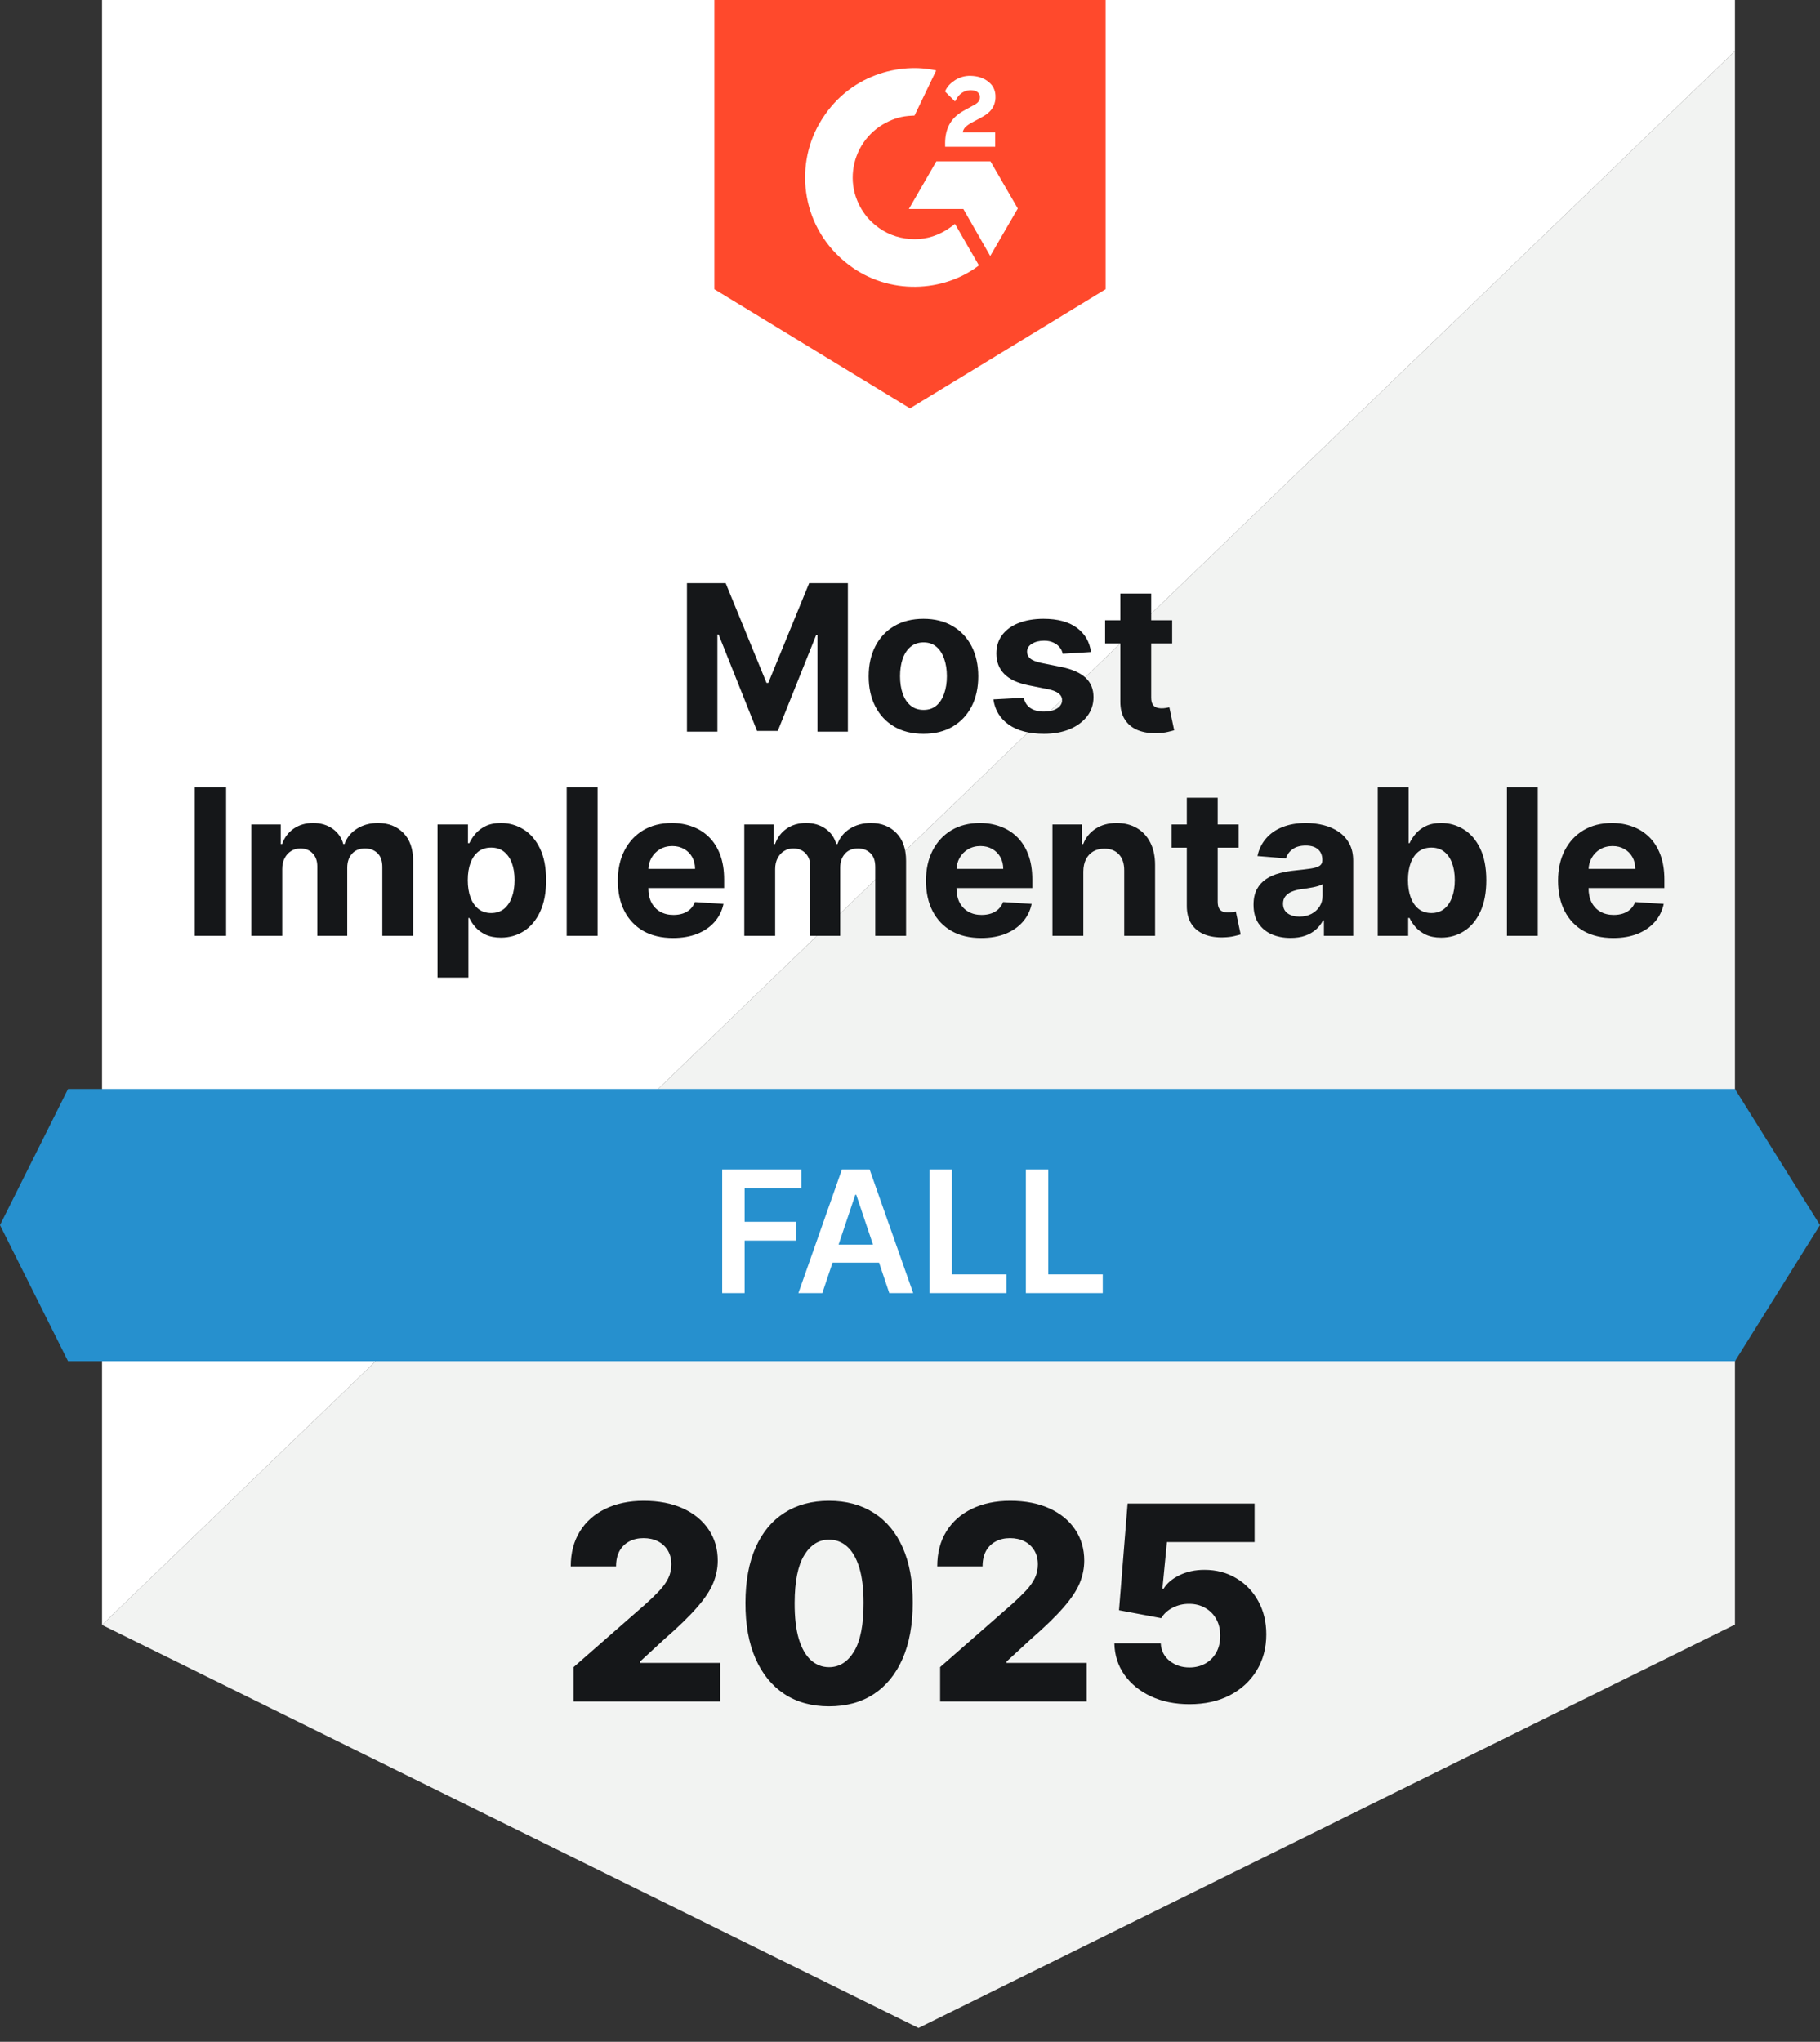 <svg width="107" height="120" viewBox="0 0 107 120" fill="none" xmlns="http://www.w3.org/2000/svg">
<rect x="0" y="0" width="107" height="120" fill="#333333" stroke="none"/>
<path d="M6 95.5L102 3V95.479L54 119.187L6 95.5Z" fill="#F2F3F2"/>
<path d="M102 0H6V95.5L102 3V0Z" fill="white"/>
<path d="M4 64H102L107 72L102 80H4L0 72L4 64Z" fill="#2690CE"/>
<path d="M40.387 34.273H42.663L45.066 40.136H45.169L47.572 34.273H49.848V43H48.058V37.32H47.985L45.727 42.957H44.508L42.25 37.298H42.177V43H40.387V34.273ZM54.291 43.128C53.629 43.128 53.057 42.987 52.574 42.706C52.094 42.422 51.723 42.027 51.462 41.521C51.2 41.013 51.07 40.423 51.07 39.753C51.07 39.077 51.2 38.486 51.462 37.98C51.723 37.472 52.094 37.077 52.574 36.795C53.057 36.511 53.629 36.369 54.291 36.369C54.953 36.369 55.524 36.511 56.004 36.795C56.487 37.077 56.859 37.472 57.121 37.98C57.382 38.486 57.513 39.077 57.513 39.753C57.513 40.423 57.382 41.013 57.121 41.521C56.859 42.027 56.487 42.422 56.004 42.706C55.524 42.987 54.953 43.128 54.291 43.128ZM54.3 41.722C54.601 41.722 54.852 41.636 55.054 41.466C55.256 41.293 55.408 41.057 55.51 40.758C55.615 40.46 55.668 40.121 55.668 39.74C55.668 39.359 55.615 39.02 55.51 38.722C55.408 38.423 55.256 38.188 55.054 38.014C54.852 37.841 54.601 37.754 54.3 37.754C53.996 37.754 53.74 37.841 53.533 38.014C53.328 38.188 53.173 38.423 53.068 38.722C52.966 39.02 52.915 39.359 52.915 39.74C52.915 40.121 52.966 40.46 53.068 40.758C53.173 41.057 53.328 41.293 53.533 41.466C53.74 41.636 53.996 41.722 54.3 41.722ZM64.139 38.321L62.477 38.423C62.449 38.281 62.388 38.153 62.294 38.04C62.2 37.923 62.077 37.831 61.923 37.763C61.773 37.692 61.592 37.656 61.382 37.656C61.101 37.656 60.864 37.716 60.67 37.835C60.477 37.952 60.381 38.108 60.381 38.304C60.381 38.46 60.443 38.592 60.568 38.7C60.693 38.808 60.908 38.895 61.212 38.96L62.396 39.199C63.033 39.33 63.507 39.54 63.82 39.83C64.132 40.119 64.288 40.5 64.288 40.972C64.288 41.401 64.162 41.777 63.909 42.101C63.659 42.425 63.315 42.678 62.878 42.859C62.443 43.038 61.942 43.128 61.374 43.128C60.507 43.128 59.817 42.947 59.303 42.587C58.791 42.223 58.492 41.729 58.403 41.104L60.189 41.01C60.243 41.274 60.374 41.476 60.581 41.615C60.788 41.751 61.054 41.82 61.378 41.82C61.696 41.82 61.952 41.758 62.145 41.636C62.341 41.511 62.44 41.351 62.443 41.155C62.44 40.99 62.371 40.855 62.234 40.75C62.098 40.642 61.888 40.56 61.604 40.503L60.47 40.277C59.831 40.149 59.355 39.928 59.043 39.612C58.733 39.297 58.578 38.895 58.578 38.406C58.578 37.986 58.692 37.624 58.919 37.32C59.149 37.016 59.472 36.781 59.886 36.617C60.304 36.452 60.793 36.369 61.352 36.369C62.179 36.369 62.83 36.544 63.304 36.894C63.781 37.243 64.06 37.719 64.139 38.321ZM68.913 36.455V37.818H64.971V36.455H68.913ZM65.866 34.886H67.681V40.989C67.681 41.156 67.707 41.287 67.758 41.381C67.809 41.472 67.88 41.535 67.971 41.572C68.065 41.609 68.173 41.628 68.295 41.628C68.38 41.628 68.466 41.621 68.551 41.606C68.636 41.59 68.701 41.577 68.747 41.568L69.032 42.919C68.941 42.947 68.814 42.98 68.649 43.017C68.484 43.057 68.284 43.081 68.048 43.09C67.61 43.106 67.227 43.048 66.897 42.915C66.571 42.781 66.316 42.574 66.135 42.293C65.953 42.011 65.863 41.656 65.866 41.227V34.886ZM13.293 46.273V55H11.448V46.273H13.293ZM14.777 55V48.455H16.507V49.609H16.584C16.72 49.226 16.948 48.923 17.266 48.702C17.584 48.48 17.965 48.369 18.408 48.369C18.857 48.369 19.239 48.481 19.554 48.706C19.869 48.928 20.08 49.229 20.185 49.609H20.253C20.387 49.234 20.628 48.935 20.977 48.71C21.33 48.483 21.746 48.369 22.226 48.369C22.837 48.369 23.333 48.564 23.713 48.953C24.097 49.34 24.288 49.888 24.288 50.598V55H22.477V50.956C22.477 50.592 22.381 50.32 22.188 50.138C21.994 49.956 21.753 49.865 21.463 49.865C21.134 49.865 20.877 49.97 20.692 50.18C20.507 50.388 20.415 50.662 20.415 51.003V55H18.655V50.918C18.655 50.597 18.563 50.341 18.378 50.151C18.196 49.96 17.956 49.865 17.658 49.865C17.456 49.865 17.274 49.916 17.112 50.019C16.953 50.118 16.827 50.258 16.733 50.44C16.639 50.619 16.593 50.83 16.593 51.071V55H14.777ZM25.723 57.455V48.455H27.512V49.554H27.593C27.673 49.378 27.788 49.199 27.938 49.017C28.092 48.832 28.291 48.679 28.535 48.557C28.782 48.432 29.089 48.369 29.455 48.369C29.933 48.369 30.373 48.494 30.776 48.744C31.18 48.992 31.502 49.365 31.744 49.865C31.985 50.362 32.106 50.986 32.106 51.736C32.106 52.466 31.988 53.082 31.752 53.585C31.519 54.085 31.201 54.465 30.798 54.723C30.397 54.979 29.948 55.106 29.451 55.106C29.099 55.106 28.799 55.048 28.552 54.932C28.308 54.815 28.107 54.669 27.951 54.493C27.795 54.314 27.676 54.133 27.593 53.952H27.538V57.455H25.723ZM27.5 51.727C27.5 52.117 27.553 52.456 27.661 52.746C27.769 53.035 27.926 53.261 28.13 53.423C28.335 53.582 28.583 53.662 28.876 53.662C29.171 53.662 29.421 53.581 29.626 53.419C29.83 53.254 29.985 53.027 30.09 52.737C30.198 52.445 30.252 52.108 30.252 51.727C30.252 51.349 30.2 51.017 30.095 50.73C29.989 50.443 29.835 50.219 29.63 50.057C29.426 49.895 29.174 49.814 28.876 49.814C28.58 49.814 28.33 49.892 28.126 50.048C27.924 50.205 27.769 50.426 27.661 50.713C27.553 51 27.5 51.338 27.5 51.727ZM35.132 46.273V55H33.316V46.273H35.132ZM39.569 55.128C38.895 55.128 38.316 54.992 37.83 54.719C37.347 54.443 36.975 54.054 36.714 53.551C36.452 53.045 36.322 52.447 36.322 51.757C36.322 51.084 36.452 50.493 36.714 49.984C36.975 49.476 37.343 49.08 37.817 48.795C38.295 48.511 38.854 48.369 39.496 48.369C39.928 48.369 40.33 48.439 40.702 48.578C41.077 48.715 41.404 48.92 41.682 49.196C41.964 49.472 42.182 49.818 42.339 50.236C42.495 50.651 42.573 51.136 42.573 51.693V52.192H37.046V51.067H40.864C40.864 50.805 40.807 50.574 40.694 50.372C40.58 50.17 40.422 50.013 40.221 49.899C40.022 49.783 39.79 49.724 39.526 49.724C39.251 49.724 39.006 49.788 38.793 49.916C38.583 50.041 38.418 50.21 38.299 50.423C38.179 50.633 38.118 50.868 38.116 51.126V52.196C38.116 52.52 38.175 52.8 38.295 53.035C38.417 53.271 38.589 53.453 38.81 53.581C39.032 53.709 39.295 53.773 39.599 53.773C39.8 53.773 39.985 53.744 40.153 53.688C40.32 53.631 40.464 53.545 40.583 53.432C40.702 53.318 40.793 53.179 40.856 53.014L42.535 53.125C42.449 53.528 42.275 53.881 42.011 54.182C41.749 54.48 41.411 54.713 40.996 54.881C40.584 55.045 40.108 55.128 39.569 55.128ZM43.758 55V48.455H45.488V49.609H45.565C45.701 49.226 45.928 48.923 46.246 48.702C46.565 48.48 46.945 48.369 47.388 48.369C47.837 48.369 48.219 48.481 48.535 48.706C48.85 48.928 49.06 49.229 49.165 49.609H49.233C49.367 49.234 49.608 48.935 49.958 48.71C50.31 48.483 50.726 48.369 51.206 48.369C51.817 48.369 52.313 48.564 52.694 48.953C53.077 49.34 53.269 49.888 53.269 50.598V55H51.458V50.956C51.458 50.592 51.361 50.32 51.168 50.138C50.975 49.956 50.733 49.865 50.444 49.865C50.114 49.865 49.857 49.97 49.672 50.18C49.488 50.388 49.395 50.662 49.395 51.003V55H47.636V50.918C47.636 50.597 47.543 50.341 47.358 50.151C47.177 49.96 46.937 49.865 46.638 49.865C46.437 49.865 46.255 49.916 46.093 50.019C45.934 50.118 45.807 50.258 45.714 50.44C45.62 50.619 45.573 50.83 45.573 51.071V55H43.758ZM57.686 55.128C57.013 55.128 56.433 54.992 55.947 54.719C55.464 54.443 55.092 54.054 54.831 53.551C54.569 53.045 54.439 52.447 54.439 51.757C54.439 51.084 54.569 50.493 54.831 49.984C55.092 49.476 55.46 49.08 55.934 48.795C56.412 48.511 56.971 48.369 57.614 48.369C58.045 48.369 58.447 48.439 58.819 48.578C59.194 48.715 59.521 48.92 59.8 49.196C60.081 49.472 60.3 49.818 60.456 50.236C60.612 50.651 60.69 51.136 60.69 51.693V52.192H55.163V51.067H58.981C58.981 50.805 58.925 50.574 58.811 50.372C58.697 50.17 58.54 50.013 58.338 49.899C58.139 49.783 57.907 49.724 57.643 49.724C57.368 49.724 57.123 49.788 56.91 49.916C56.7 50.041 56.535 50.21 56.416 50.423C56.297 50.633 56.236 50.868 56.233 51.126V52.196C56.233 52.52 56.292 52.8 56.412 53.035C56.534 53.271 56.706 53.453 56.927 53.581C57.149 53.709 57.412 53.773 57.716 53.773C57.917 53.773 58.102 53.744 58.27 53.688C58.437 53.631 58.581 53.545 58.7 53.432C58.819 53.318 58.91 53.179 58.973 53.014L60.652 53.125C60.567 53.528 60.392 53.881 60.128 54.182C59.866 54.48 59.528 54.713 59.114 54.881C58.702 55.045 58.226 55.128 57.686 55.128ZM63.69 51.216V55H61.875V48.455H63.605V49.609H63.682C63.827 49.229 64.069 48.928 64.41 48.706C64.751 48.481 65.165 48.369 65.65 48.369C66.105 48.369 66.501 48.469 66.839 48.668C67.177 48.867 67.44 49.151 67.628 49.52C67.815 49.886 67.909 50.324 67.909 50.832V55H66.094V51.156C66.096 50.756 65.994 50.443 65.787 50.219C65.579 49.992 65.294 49.878 64.93 49.878C64.686 49.878 64.47 49.93 64.282 50.035C64.098 50.141 63.953 50.294 63.848 50.496C63.746 50.695 63.693 50.935 63.69 51.216ZM72.821 48.455V49.818H68.879V48.455H72.821ZM69.774 46.886H71.59V52.989C71.59 53.156 71.615 53.287 71.666 53.381C71.718 53.472 71.788 53.535 71.879 53.572C71.973 53.609 72.081 53.628 72.203 53.628C72.288 53.628 72.374 53.621 72.459 53.606C72.544 53.59 72.61 53.577 72.655 53.568L72.941 54.919C72.85 54.947 72.722 54.98 72.557 55.017C72.392 55.057 72.192 55.081 71.956 55.09C71.519 55.106 71.135 55.048 70.806 54.915C70.479 54.781 70.225 54.574 70.043 54.293C69.861 54.011 69.772 53.656 69.774 53.227V46.886ZM75.87 55.124C75.453 55.124 75.08 55.051 74.754 54.906C74.427 54.758 74.168 54.541 73.978 54.254C73.791 53.965 73.697 53.604 73.697 53.172C73.697 52.808 73.764 52.503 73.897 52.256C74.031 52.008 74.213 51.81 74.443 51.659C74.673 51.508 74.934 51.395 75.227 51.318C75.522 51.242 75.832 51.188 76.156 51.156C76.536 51.117 76.843 51.08 77.076 51.045C77.309 51.008 77.478 50.955 77.583 50.883C77.688 50.812 77.741 50.707 77.741 50.568V50.543C77.741 50.273 77.656 50.064 77.485 49.916C77.318 49.769 77.079 49.695 76.769 49.695C76.443 49.695 76.183 49.767 75.99 49.912C75.796 50.054 75.668 50.233 75.606 50.449L73.927 50.312C74.012 49.915 74.18 49.571 74.43 49.281C74.68 48.989 75.002 48.764 75.397 48.608C75.795 48.449 76.255 48.369 76.778 48.369C77.141 48.369 77.49 48.412 77.822 48.497C78.157 48.582 78.454 48.715 78.713 48.894C78.974 49.072 79.18 49.303 79.33 49.584C79.481 49.862 79.556 50.196 79.556 50.585V55H77.835V54.092H77.784C77.678 54.297 77.538 54.477 77.362 54.633C77.186 54.787 76.974 54.908 76.727 54.996C76.48 55.081 76.194 55.124 75.87 55.124ZM76.39 53.871C76.657 53.871 76.893 53.818 77.097 53.713C77.302 53.605 77.463 53.46 77.579 53.278C77.695 53.097 77.754 52.891 77.754 52.66V51.966C77.697 52.003 77.619 52.037 77.519 52.068C77.423 52.097 77.313 52.124 77.191 52.149C77.069 52.172 76.947 52.193 76.825 52.213C76.703 52.23 76.592 52.246 76.492 52.26C76.279 52.291 76.093 52.341 75.934 52.409C75.775 52.477 75.651 52.57 75.563 52.686C75.475 52.8 75.431 52.942 75.431 53.112C75.431 53.359 75.521 53.548 75.7 53.679C75.882 53.807 76.112 53.871 76.39 53.871ZM80.999 55V46.273H82.814V49.554H82.87C82.949 49.378 83.064 49.199 83.215 49.017C83.368 48.832 83.567 48.679 83.811 48.557C84.058 48.432 84.365 48.369 84.732 48.369C85.209 48.369 85.649 48.494 86.053 48.744C86.456 48.992 86.779 49.365 87.02 49.865C87.261 50.362 87.382 50.986 87.382 51.736C87.382 52.466 87.264 53.082 87.029 53.585C86.796 54.085 86.478 54.465 86.074 54.723C85.674 54.979 85.225 55.106 84.728 55.106C84.375 55.106 84.076 55.048 83.828 54.932C83.584 54.815 83.384 54.669 83.228 54.493C83.071 54.314 82.952 54.133 82.87 53.952H82.788V55H80.999ZM82.776 51.727C82.776 52.117 82.83 52.456 82.938 52.746C83.046 53.035 83.202 53.261 83.406 53.423C83.611 53.582 83.86 53.662 84.152 53.662C84.448 53.662 84.698 53.581 84.902 53.419C85.107 53.254 85.261 53.027 85.367 52.737C85.475 52.445 85.529 52.108 85.529 51.727C85.529 51.349 85.476 51.017 85.371 50.73C85.266 50.443 85.111 50.219 84.906 50.057C84.702 49.895 84.451 49.814 84.152 49.814C83.857 49.814 83.607 49.892 83.402 50.048C83.201 50.205 83.046 50.426 82.938 50.713C82.83 51 82.776 51.338 82.776 51.727ZM90.409 46.273V55H88.594V46.273H90.409ZM94.846 55.128C94.173 55.128 93.593 54.992 93.107 54.719C92.624 54.443 92.252 54.054 91.991 53.551C91.73 53.045 91.599 52.447 91.599 51.757C91.599 51.084 91.73 50.493 91.991 49.984C92.252 49.476 92.62 49.08 93.095 48.795C93.572 48.511 94.132 48.369 94.774 48.369C95.205 48.369 95.607 48.439 95.98 48.578C96.355 48.715 96.681 48.92 96.96 49.196C97.241 49.472 97.46 49.818 97.616 50.236C97.772 50.651 97.85 51.136 97.85 51.693V52.192H92.323V51.067H96.141C96.141 50.805 96.085 50.574 95.971 50.372C95.857 50.17 95.7 50.013 95.498 49.899C95.299 49.783 95.068 49.724 94.803 49.724C94.528 49.724 94.284 49.788 94.07 49.916C93.86 50.041 93.695 50.21 93.576 50.423C93.457 50.633 93.396 50.868 93.393 51.126V52.196C93.393 52.52 93.453 52.8 93.572 53.035C93.694 53.271 93.866 53.453 94.088 53.581C94.309 53.709 94.572 53.773 94.876 53.773C95.078 53.773 95.262 53.744 95.43 53.688C95.597 53.631 95.741 53.545 95.86 53.432C95.98 53.318 96.07 53.179 96.133 53.014L97.812 53.125C97.727 53.528 97.552 53.881 97.288 54.182C97.026 54.48 96.688 54.713 96.274 54.881C95.862 55.045 95.386 55.128 94.846 55.128Z" fill="#151719"/>
<path d="M33.725 100V97.977L37.969 94.261C38.288 93.974 38.559 93.71 38.782 93.472C39.005 93.229 39.176 92.987 39.293 92.744C39.411 92.498 39.469 92.231 39.469 91.943C39.469 91.621 39.399 91.347 39.259 91.119C39.119 90.888 38.926 90.71 38.68 90.585C38.434 90.46 38.151 90.398 37.833 90.398C37.511 90.398 37.229 90.464 36.986 90.597C36.744 90.725 36.555 90.913 36.418 91.159C36.286 91.405 36.219 91.704 36.219 92.057H33.555C33.555 91.265 33.733 90.581 34.089 90.006C34.445 89.43 34.945 88.987 35.589 88.676C36.236 88.362 36.988 88.204 37.844 88.204C38.727 88.204 39.494 88.352 40.146 88.648C40.797 88.943 41.301 89.356 41.657 89.886C42.017 90.413 42.197 91.025 42.197 91.722C42.197 92.165 42.108 92.604 41.93 93.04C41.752 93.475 41.432 93.956 40.969 94.483C40.511 95.01 39.86 95.64 39.015 96.375L37.623 97.659V97.733H42.339V100H33.725ZM48.741 100.284C47.726 100.284 46.851 100.044 46.116 99.562C45.381 99.078 44.815 98.383 44.417 97.477C44.019 96.568 43.822 95.475 43.826 94.199C43.83 92.922 44.029 91.839 44.423 90.949C44.82 90.055 45.385 89.375 46.116 88.909C46.851 88.439 47.726 88.204 48.741 88.204C49.756 88.204 50.631 88.439 51.366 88.909C52.104 89.375 52.673 90.055 53.07 90.949C53.468 91.843 53.665 92.926 53.661 94.199C53.661 95.479 53.462 96.574 53.065 97.483C52.667 98.392 52.101 99.087 51.366 99.568C50.635 100.045 49.76 100.284 48.741 100.284ZM48.741 97.983C49.347 97.983 49.837 97.674 50.212 97.057C50.587 96.436 50.773 95.483 50.769 94.199C50.769 93.358 50.684 92.665 50.514 92.119C50.343 91.57 50.106 91.161 49.803 90.892C49.5 90.623 49.146 90.489 48.741 90.489C48.139 90.489 47.652 90.794 47.281 91.403C46.909 92.01 46.722 92.941 46.718 94.199C46.714 95.051 46.796 95.758 46.962 96.318C47.133 96.879 47.371 97.297 47.678 97.574C47.985 97.847 48.339 97.983 48.741 97.983ZM55.272 100V97.977L59.516 94.261C59.834 93.974 60.105 93.71 60.329 93.472C60.552 93.229 60.723 92.987 60.84 92.744C60.958 92.498 61.016 92.231 61.016 91.943C61.016 91.621 60.946 91.347 60.806 91.119C60.666 90.888 60.473 90.71 60.227 90.585C59.98 90.46 59.698 90.398 59.38 90.398C59.058 90.398 58.776 90.464 58.533 90.597C58.291 90.725 58.102 90.913 57.965 91.159C57.833 91.405 57.766 91.704 57.766 92.057H55.102C55.102 91.265 55.28 90.581 55.636 90.006C55.992 89.43 56.492 88.987 57.136 88.676C57.783 88.362 58.535 88.204 59.391 88.204C60.274 88.204 61.041 88.352 61.693 88.648C62.344 88.943 62.848 89.356 63.204 89.886C63.564 90.413 63.744 91.025 63.744 91.722C63.744 92.165 63.655 92.604 63.477 93.04C63.298 93.475 62.978 93.956 62.516 94.483C62.058 95.01 61.407 95.64 60.562 96.375L59.17 97.659V97.733H63.886V100H55.272ZM69.93 100.159C69.081 100.159 68.327 100.006 67.668 99.699C67.009 99.392 66.488 98.97 66.106 98.432C65.727 97.894 65.53 97.276 65.515 96.579H68.242C68.265 97.008 68.439 97.352 68.765 97.614C69.091 97.871 69.479 98 69.93 98C70.282 98 70.594 97.922 70.867 97.767C71.14 97.612 71.354 97.394 71.509 97.114C71.665 96.829 71.74 96.504 71.737 96.136C71.74 95.761 71.663 95.434 71.504 95.153C71.348 94.873 71.132 94.655 70.856 94.5C70.583 94.341 70.269 94.261 69.913 94.261C69.576 94.258 69.255 94.331 68.952 94.483C68.653 94.635 68.426 94.841 68.271 95.102L65.788 94.636L66.293 88.364H73.759V90.631H68.606L68.339 93.375H68.407C68.6 93.053 68.911 92.788 69.339 92.579C69.771 92.367 70.261 92.261 70.81 92.261C71.507 92.261 72.129 92.424 72.674 92.75C73.223 93.072 73.655 93.519 73.969 94.091C74.288 94.663 74.447 95.318 74.447 96.057C74.447 96.856 74.257 97.564 73.879 98.182C73.504 98.799 72.977 99.284 72.299 99.636C71.625 99.985 70.835 100.159 69.93 100.159Z" fill="#151719"/>
<path d="M42.459 76V68.727H47.119V69.832H43.777V71.806H46.799V72.91H43.777V76H42.459ZM48.345 76H46.938L49.499 68.727H51.125L53.689 76H52.283L50.34 70.219H50.284L48.345 76ZM48.391 73.148H52.226V74.207H48.391V73.148ZM54.647 76V68.727H55.965V74.896H59.168V76H54.647ZM60.311 76V68.727H61.629V74.896H64.832V76H60.311Z" fill="white"/>
<path d="M42 0H65V17L53.5 24L42 17V0Z" fill="#FF492C"/>
<g clip-path="url(#clip0_4134_13540)">
<path d="M56.144 13.158C56.617 13.979 57.084 14.79 57.552 15.6C55.483 17.184 52.264 17.376 49.881 15.552C47.139 13.451 46.688 9.866 48.156 7.286C49.845 4.318 53.005 3.662 55.039 4.143C54.984 4.263 53.766 6.791 53.766 6.791C53.766 6.791 53.669 6.797 53.615 6.798C53.013 6.823 52.566 6.963 52.085 7.212C51.559 7.486 51.107 7.886 50.771 8.376C50.434 8.865 50.223 9.43 50.155 10.02C50.084 10.618 50.166 11.225 50.395 11.783C50.589 12.254 50.862 12.673 51.229 13.026C51.791 13.569 52.461 13.905 53.236 14.017C53.971 14.122 54.678 14.018 55.34 13.685C55.588 13.56 55.8 13.423 56.047 13.234C56.078 13.213 56.106 13.188 56.144 13.158Z" fill="white"/>
<path d="M56.149 5.962C56.029 5.844 55.917 5.735 55.807 5.625C55.741 5.56 55.677 5.492 55.609 5.428C55.585 5.405 55.557 5.373 55.557 5.373C55.557 5.373 55.58 5.325 55.59 5.304C55.719 5.045 55.922 4.854 56.163 4.703C56.429 4.535 56.739 4.449 57.054 4.457C57.458 4.465 57.832 4.565 58.148 4.836C58.382 5.035 58.502 5.288 58.523 5.59C58.558 6.1 58.347 6.491 57.928 6.763C57.682 6.923 57.417 7.047 57.15 7.194C57.004 7.275 56.878 7.346 56.735 7.493C56.608 7.64 56.602 7.779 56.602 7.779L58.509 7.776V8.626H55.566C55.566 8.626 55.566 8.568 55.566 8.543C55.555 8.126 55.603 7.733 55.794 7.354C55.97 7.007 56.243 6.752 56.572 6.556C56.824 6.405 57.09 6.277 57.344 6.126C57.5 6.034 57.611 5.898 57.61 5.701C57.61 5.532 57.486 5.381 57.311 5.335C56.896 5.223 56.474 5.401 56.255 5.78C56.223 5.836 56.19 5.891 56.149 5.962Z" fill="white"/>
<path d="M59.837 12.255L58.23 9.481H55.05L53.433 12.284H56.636L58.217 15.046L59.837 12.255Z" fill="white"/>
</g>
<defs>
<clipPath id="clip0_4134_13540">
<rect width="12.503" height="12.854" fill="white" transform="translate(47.334 4)"/>
</clipPath>
</defs>
</svg>
